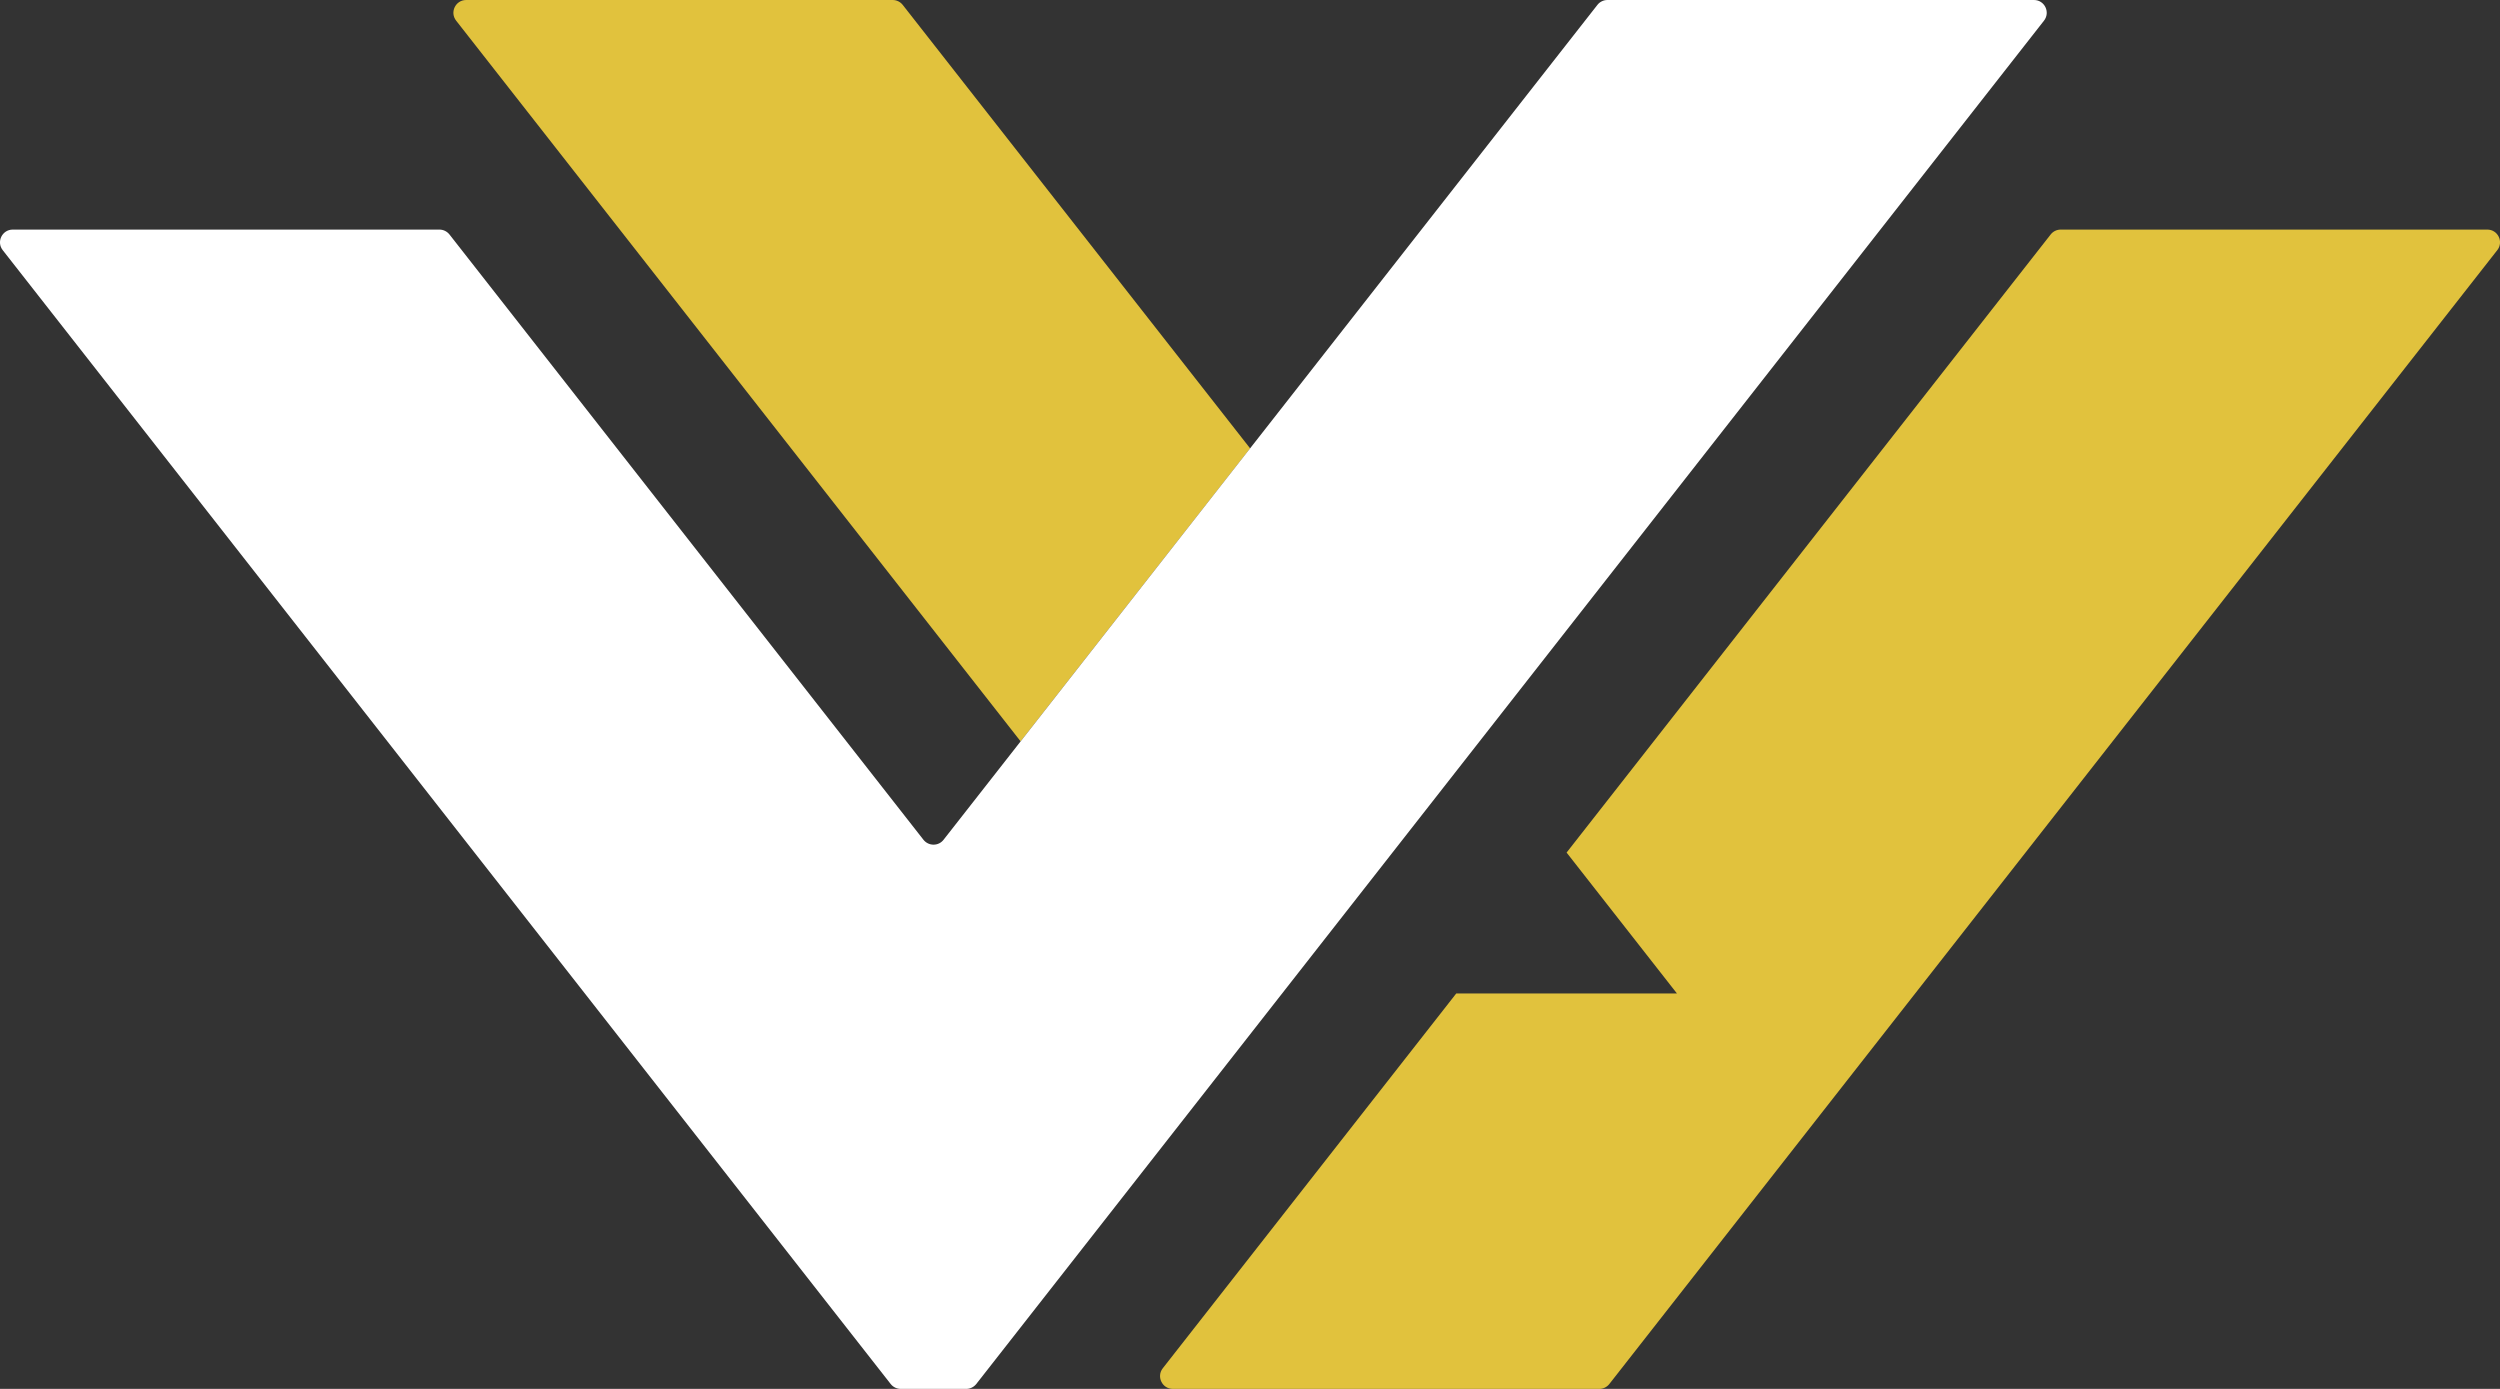 <svg xmlns="http://www.w3.org/2000/svg" width="36" height="20" viewBox="0 0 36 20" fill="none"><rect x="0" y="0" width="36" height="20" fill="#333333" stroke="none"/><path d="M35.817 3.306C35.97 3.306 36.055 3.482 35.961 3.602L23.175 19.929C23.14 19.974 23.087 20 23.03 20H16.889C16.735 20 16.65 19.823 16.744 19.703L20.97 14.306H24.148L22.559 12.277L29.53 3.376C29.565 3.331 29.619 3.306 29.675 3.306H35.817Z" fill="#E1C23D"></path><path d="M12.999 0.07C12.964 0.026 12.911 0 12.854 0H6.713C6.56 0 6.474 0.176 6.568 0.297L14.697 10.676L18.002 6.457L12.999 0.07Z" fill="#E1C23D"></path><path d="M29.289 0H23.147C23.091 0 23.037 0.026 23.003 0.07C23.003 0.07 15.695 9.401 13.587 12.093C13.514 12.187 13.372 12.186 13.298 12.093L6.472 3.376C6.437 3.332 6.384 3.306 6.327 3.306H0.184C0.031 3.306 -0.055 3.482 0.039 3.602C2.401 6.619 10.98 17.573 12.826 19.93C12.861 19.974 12.914 20 12.971 20H13.914C13.97 20 14.023 19.974 14.058 19.93C18.066 14.812 29.434 0.297 29.434 0.297C29.528 0.176 29.442 0 29.289 0Z" fill="white"></path></svg>